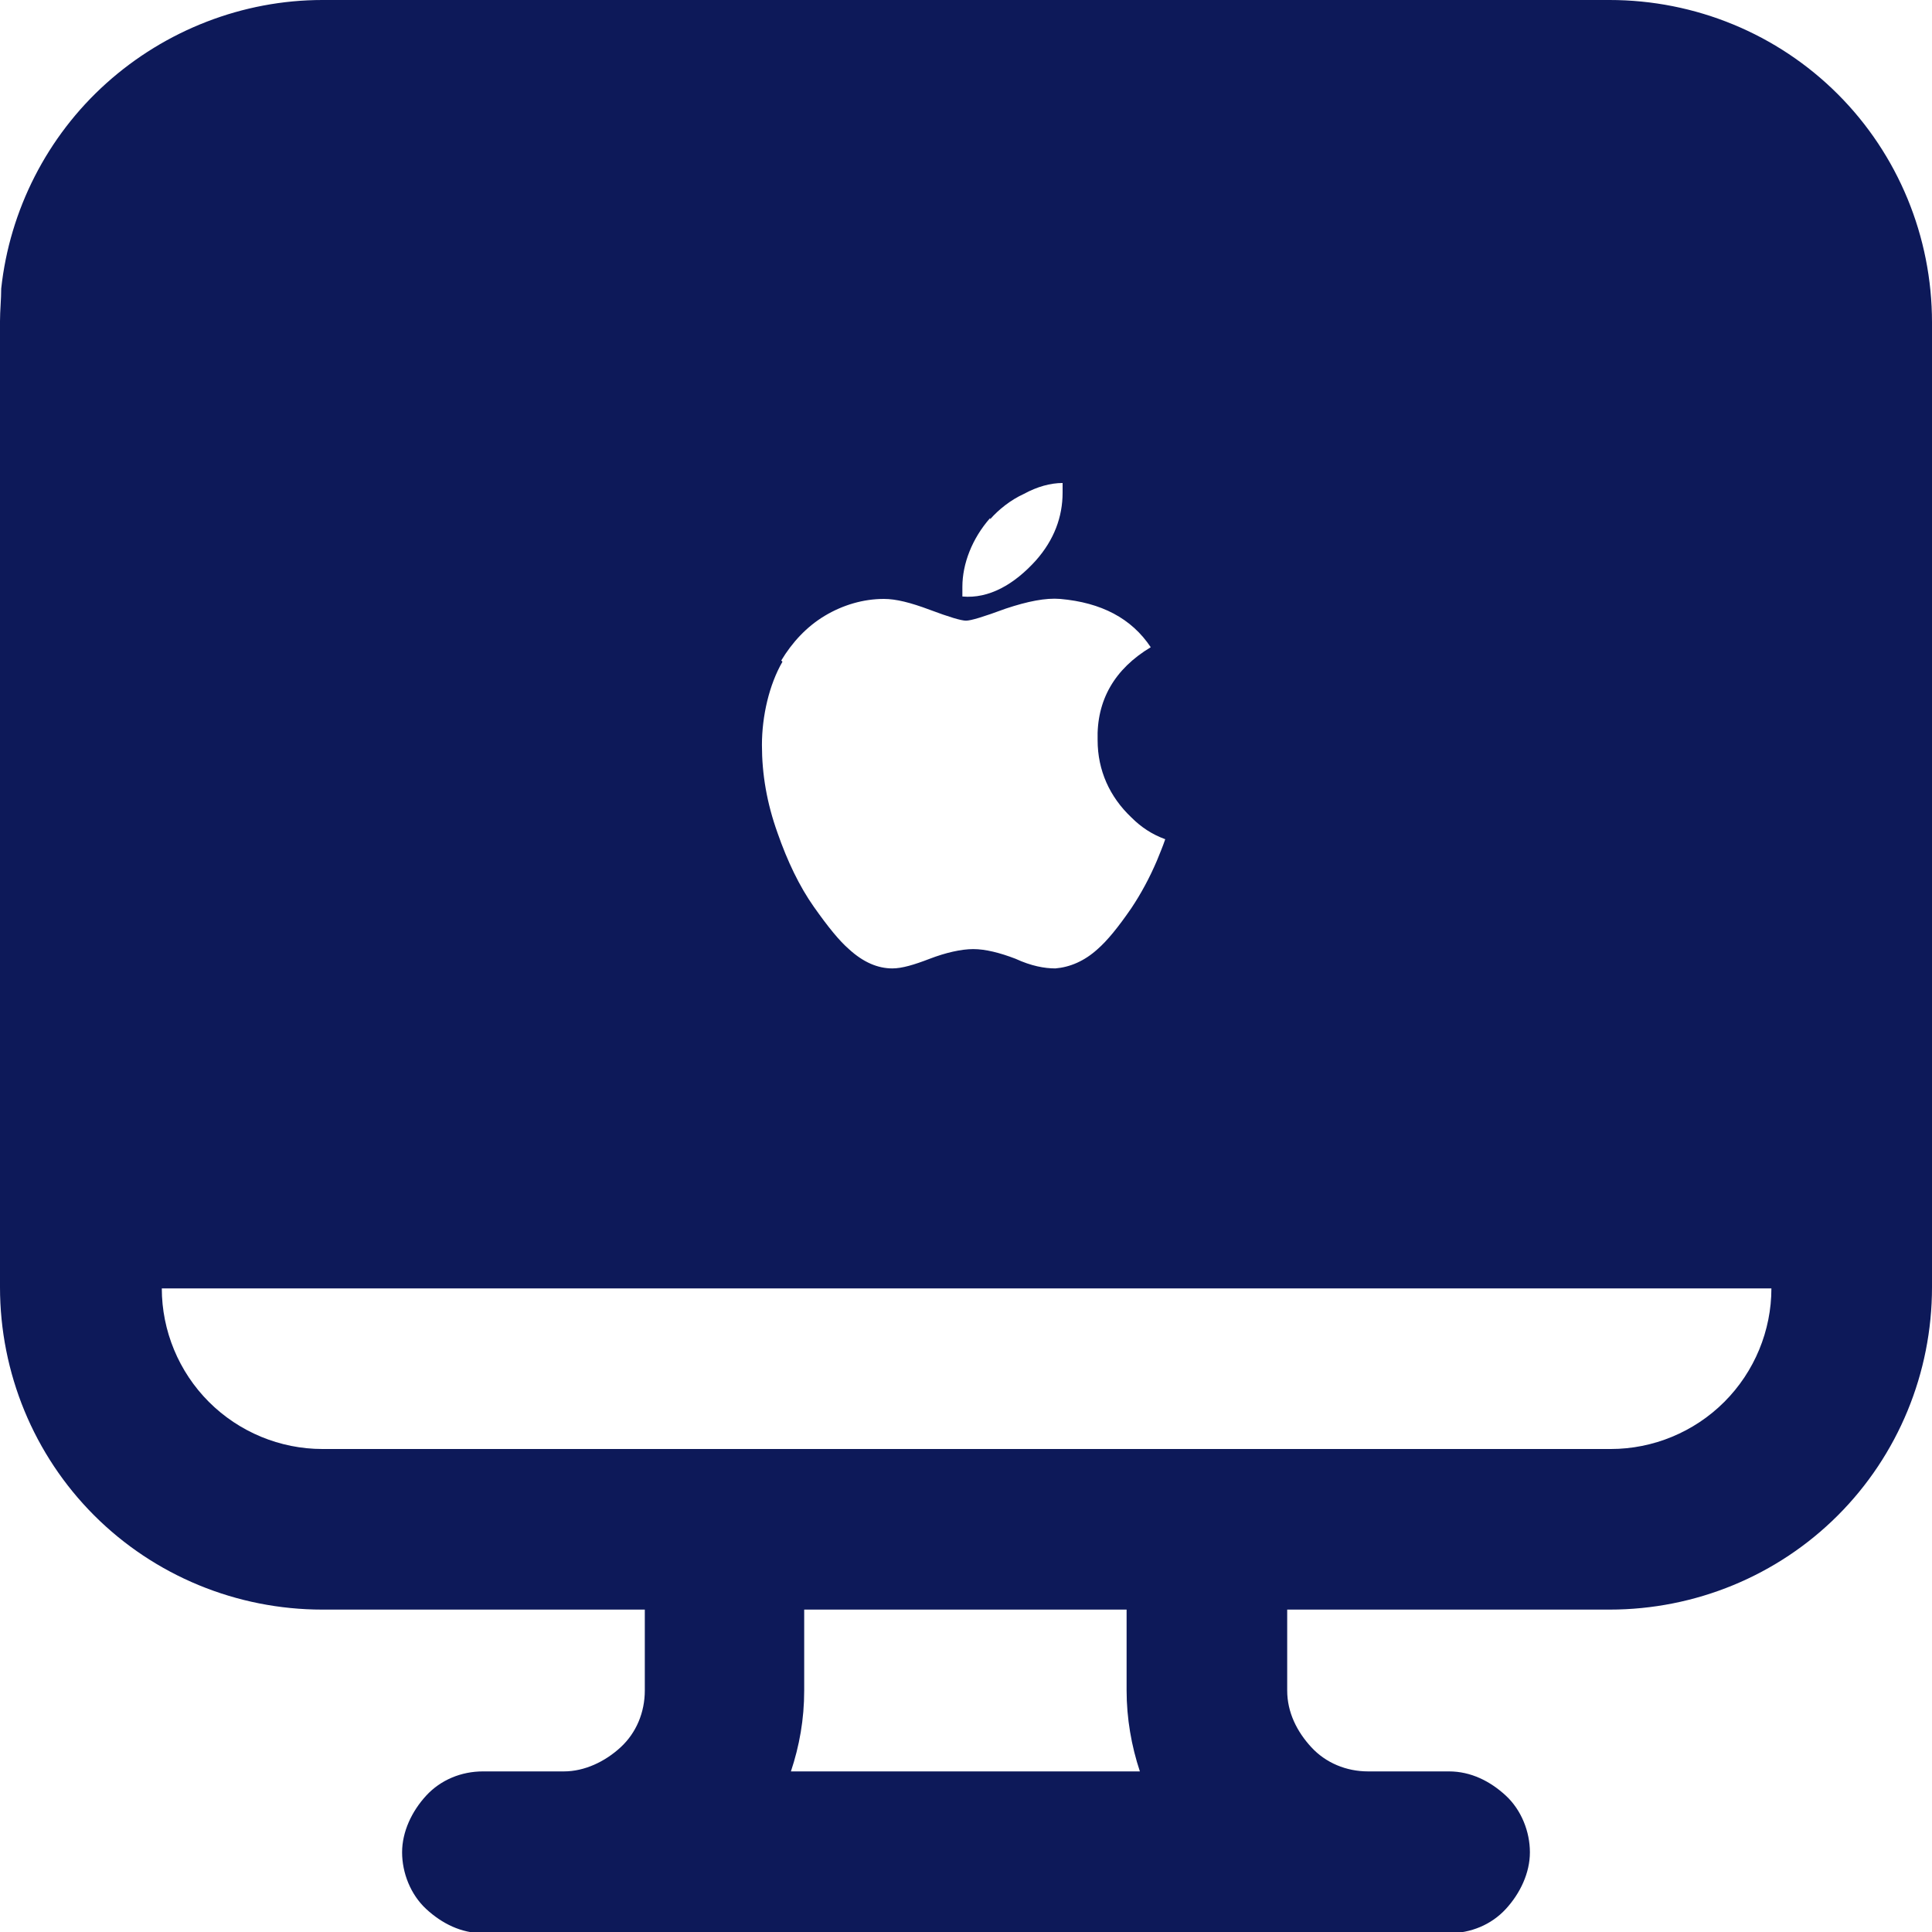 <?xml version="1.0" encoding="UTF-8"?>
<svg id="Layer_1" xmlns="http://www.w3.org/2000/svg" version="1.1" viewBox="0 0 160 160">
  <!-- Generator: Adobe Illustrator 29.5.1, SVG Export Plug-In . SVG Version: 2.1.0 Build 141)  -->
  <defs>
    <style>
      .st0 {
        fill: #0d1959;
      }
    </style>
  </defs>
  <path class="st0" d="M152.2,7.8c-5-5-11.8-7.8-18.9-7.8H26.7c-6.6,0-13,2.5-17.9,6.9C3.9,11.3.8,17.4.1,23.9c0,.9-.1,1.8-.1,2.7v80c0,7.1,2.8,13.9,7.8,18.9s11.8,7.8,18.9,7.8h26.7v6.7c0,1.8-.7,3.5-2,4.7s-3,2-4.7,2h-6.7c-1.8,0-3.5.7-4.7,2s-2,3-2,4.7.7,3.5,2,4.7,2.9,2,4.7,2h80c1.8,0,3.5-.7,4.7-2s2-3,2-4.7-.7-3.5-2-4.7-2.9-2-4.7-2h-6.7c-1.8,0-3.5-.7-4.7-2s-2-2.9-2-4.7v-6.7h26.7c7.1,0,13.9-2.8,18.9-7.8s7.8-11.8,7.8-18.9V26.7c0-7.1-2.8-13.9-7.8-18.9ZM82,43c.7-.8,1.7-1.6,2.8-2.1,1.1-.6,2.2-.9,3.2-.9,0,.3,0,.5,0,.8,0,2-.7,3.9-2.2,5.6-1.8,2-3.9,3.2-6.1,3,0-.2,0-.5,0-.8,0-1.9.8-4,2.3-5.7ZM64.7,54.7c.9-1.5,2.1-2.8,3.6-3.7,1.5-.9,3.2-1.4,4.9-1.4,1,0,2.2.3,3.8.9,1.6.6,2.6.9,3,.9s1.4-.3,3.3-1c1.8-.6,3.3-.9,4.5-.8,3.4.3,5.9,1.6,7.5,4-3,1.8-4.5,4.4-4.4,7.7,0,2.5,1,4.7,2.8,6.4.8.8,1.7,1.4,2.8,1.8-.2.6-.5,1.3-.7,1.8-.6,1.4-1.3,2.7-2.1,3.9-1.1,1.6-2,2.7-2.8,3.4-1.1,1-2.3,1.5-3.5,1.6-.9,0-2-.2-3.3-.8-1.3-.5-2.5-.8-3.5-.8s-2.3.3-3.6.8c-1.3.5-2.3.8-3.1.8-1.2,0-2.4-.5-3.6-1.6-.8-.7-1.7-1.8-2.9-3.5-1.2-1.7-2.2-3.8-3-6.1-.9-2.5-1.3-4.9-1.3-7.3s.6-5,1.7-6.9ZM65.5,146.7c.7-2.1,1.1-4.3,1.1-6.7v-6.7h26.7v6.7c0,2.3.4,4.6,1.1,6.7h-28.9ZM142.8,116.1c-2.5,2.5-5.9,3.9-9.4,3.9H26.7c-3.5,0-6.9-1.4-9.4-3.9-2.5-2.5-3.9-5.9-3.9-9.4h133.3c0,3.5-1.4,6.9-3.9,9.4Z"/>
</svg>